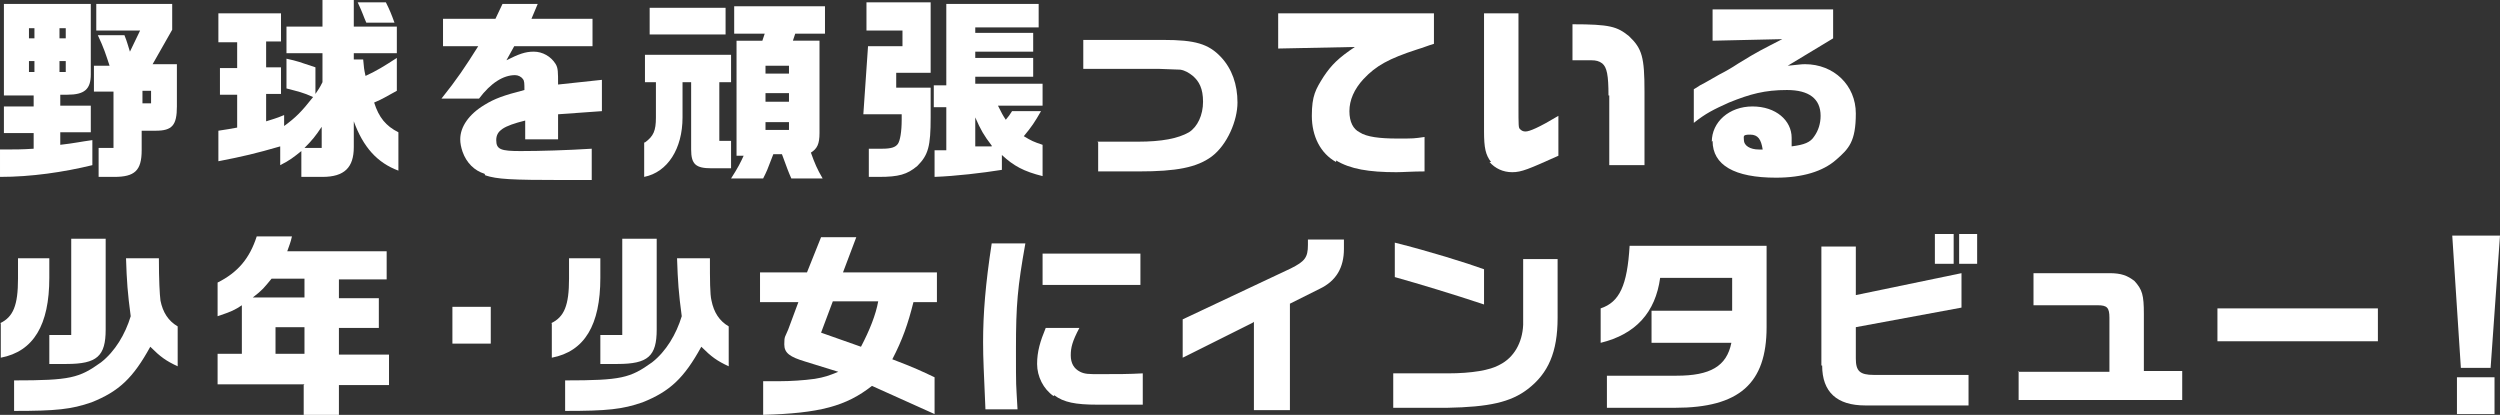 <?xml version="1.0" encoding="UTF-8"?>
<svg xmlns="http://www.w3.org/2000/svg" width="319.4" height="53" version="1.1" viewBox="0 0 319.4 53">
  <rect x="0" y="0" width="319.4" height="53" fill="#333333" stroke="none"/>
  <defs>
    <style>
      .cls-1 {
        fill: #fff;
      }
    </style>
  </defs>
  <!-- Generator: Adobe Illustrator 28.7.2, SVG Export Plug-In . SVG Version: 1.2.0 Build 154)  -->
  <g>
    <g id="_レイヤー_1" data-name="レイヤー_1">
      <g>
        <path class="cls-1" d="M0,41.3c1.7-.8,2.3-2.3,2.3-5.7v-2.6h4v2.5c0,6-2,9.4-6.2,10.2v-4.4ZM1.8,48.6c7.2,0,8.3-.3,11.1-2.3,1.8-1.4,3.1-3.6,3.8-5.9-.4-3-.5-4.4-.6-7.4h4.2c0,2.8.1,4.6.2,5.4.3,1.5,1,2.6,2.2,3.3v5.1c-1.5-.7-2.2-1.2-3.5-2.5-2.2,4-4,5.7-7.5,7.1-2.6.9-4.5,1.1-9.9,1.1v-4ZM6.3,42.8h2.8v-12.3h4.4v11.6c0,3.4-1.1,4.4-5,4.4h-2.2v-3.6Z"/>
        <path class="cls-1" d="M38.9,49.1h-11.1v-3.9h3.1v-6.2c-.9.6-1.3.8-3.1,1.4v-4.3c2.6-1.3,4.1-3.1,5-5.9h4.5c-.2.9-.3,1-.6,1.9h12.7v3.6h-6.1v2.4h5.1v3.8h-5.1v3.4h6.4v3.9h-6.4v3.8h-4.5v-3.8ZM38.9,38v-2.4h-4.2c-1,1.2-1.1,1.4-2.4,2.4h6.6ZM38.9,45.2v-3.4h-3.7v3.4h3.7Z"/>
        <path class="cls-1" d="M57.8,39.2h4.9v4.7h-4.9v-4.7Z"/>
        <path class="cls-1" d="M70.4,41.3c1.7-.8,2.3-2.3,2.3-5.7v-2.6h4v2.5c0,6-2,9.4-6.2,10.2v-4.4ZM72.2,48.6c7.2,0,8.3-.3,11.1-2.3,1.8-1.4,3.1-3.6,3.8-5.9-.4-3-.5-4.4-.6-7.4h4.2c0,2.8,0,4.6.2,5.4.3,1.5,1,2.6,2.2,3.3v5.1c-1.5-.7-2.2-1.2-3.5-2.5-2.2,4-4,5.7-7.5,7.1-2.6.9-4.5,1.1-9.9,1.1v-4ZM76.7,42.8h2.8v-12.3h4.4v11.6c0,3.4-1.1,4.4-5,4.4h-2.2v-3.6Z"/>
        <path class="cls-1" d="M97.6,48.7c.9,0,1.7,0,2.1,0,1.2,0,3-.1,4.4-.3,1.2-.2,1.8-.4,3-.9l-4.2-1.3c-2-.6-2.7-1.1-2.7-2.2s.1-.9.5-1.9l1.3-3.5h-4.9v-3.8h6l1.8-4.5h4.5l-1.7,4.5h12v3.8h-3c-.7,2.8-1.4,4.8-2.7,7.3,2.9,1.1,3.7,1.5,5.4,2.3v4.7l-8-3.6c-3.3,2.6-6.7,3.5-13.9,3.7v-4.3ZM112.3,38.5h-5.9l-1.5,4c1.7.6,2.3.8,5.1,1.8,1.1-2.1,1.9-4.1,2.2-5.8Z"/>
        <path class="cls-1" d="M125.6,43.7c0-3.6.3-7.4,1.1-12.6h4.3c-1,5.6-1.2,7.9-1.2,13.4s0,4.1.2,7.8h-4.1c-.2-4.9-.3-6.3-.3-8.6ZM134.6,50.6c-1.3-.9-2.1-2.5-2.1-4.1s.4-2.9,1.1-4.6h4.3c-.9,1.7-1.1,2.5-1.1,3.5s.4,1.7,1.2,2.1c.6.3,1.1.3,2.5.3,2.3,0,3.7,0,5.5-.1v4c-1.4,0-4.6,0-5.8,0-2.8,0-4.3-.3-5.5-1.2ZM133.2,32.4h12.5v4h-12.5v-4Z"/>
        <path class="cls-1" d="M160.1,41.2l-9,4.5v-4.9l13.8-6.5c1.8-.9,2.2-1.4,2.2-3v-.7h4.6v1.2c0,2.4-1,4.1-3.1,5.1l-3.8,1.9v13.6h-4.6v-11.3Z"/>
        <path class="cls-1" d="M178,47.7h7c3,0,5.4-.4,6.6-1.1,1.8-.9,2.9-2.8,3-5.1v-8.4h4.4v7.5c0,4.4-1.2,7.1-3.8,9.1-2.2,1.7-5,2.3-10.3,2.4h-6.9v-4.3ZM178.2,35.4v-4.4c4.4,1.1,9.2,2.6,11.4,3.4v4.5c-3.9-1.3-8.2-2.6-11.4-3.5Z"/>
        <path class="cls-1" d="M205.4,48h8.8c4.3,0,6.4-1.2,7-4.2h-10.2v-4.1h10.3v-4.2h-9.2c-.6,4.4-3.1,7.2-7.6,8.3v-4.4c2.4-.8,3.4-2.9,3.7-8h17.5v10.4c0,7.2-3.5,10.3-11.7,10.3h-8.7v-4.1Z"/>
        <path class="cls-1" d="M232.7,46.7v-15.2h4.4v6.2l13.5-2.8v4.4l-13.5,2.5v4c0,1.6.5,2.1,2.3,2.1h12.1v3.9h-13.2c-3.6,0-5.5-1.7-5.5-5.1ZM247.2,29.9h2.4v3.8h-2.4v-3.8ZM250.3,29.9h2.3v3.8h-2.3v-3.8Z"/>
        <path class="cls-1" d="M257.8,47.5h11.7v-6.9c0-1.3-.3-1.6-1.5-1.6h-8.2v-4.1h9.7c1.5,0,2.3.3,3.2,1,1,1.1,1.2,1.8,1.2,4.2v7.3h4.9v3.7h-20.9v-3.7Z"/>
        <path class="cls-1" d="M283.3,39.4h20.5v4.2h-20.5v-4.2Z"/>
        <path class="cls-1" d="M313.3,30.1h6.1l-1.2,16.9h-3.8l-1.1-16.9ZM313.9,48.2h4.8v4.7h-4.8v-4.7Z"/>
      </g>
      <g>
        <path class="cls-1" d="M0,19.1c2,0,2.7,0,4.3-.1v-2H.5v-3.4h3.8v-1.4H.5V.5h11.1v9c0,1.9-.8,2.6-3,2.6h-.9v1.4h3.9v3.4h-3.9v1.6c1.8-.2,2.6-.4,4.1-.6v3.2c-3.7.9-7.8,1.5-11.8,1.5v-3.6ZM4.4,4.9v-1.3h-.7v1.3h.7ZM4.4,9.2v-1.4h-.7v1.4h.7ZM8.4,4.9v-1.3h-.8v1.3h.8ZM8.4,9.2v-1.4h-.8v1.4h.8ZM12.6,18.9h1.9v-7.2h-2.5v-3.3h2c-.5-1.5-.7-2.2-1.5-3.9h3.4c.4,1,.4,1.2.7,2.1l1.3-2.7h-5.6V.5h9.7v3.3l-2.5,4.4h3.1v5.4c0,2.4-.6,3.1-2.7,3.1h-1.8v2.5c0,2.6-.9,3.4-3.5,3.4h-2v-3.8ZM19.3,13.2v-1.6h-1.1v1.6h1.1Z"/>
        <path class="cls-1" d="M38.5,19.3c-1,.8-1.5,1.2-2.7,1.8v-2.4c-3.1.9-4.8,1.3-7.9,1.9v-3.9c1.2-.2,1.4-.2,2.4-.4v-4.2h-2.2v-3.4h2.2v-3.3h-2.4V1.7h8v3.6h-1.9v3.3h1.9v3.4h-1.9v3.5c.9-.3,1.1-.3,2.3-.8v1.4c1.5-1.1,2.2-1.8,3.7-3.7-1.3-.6-1.9-.7-3.4-1.1v-3.8c1.4.3,1.6.4,3.7,1.1v3.4c.4-.6.5-.7.9-1.5v-3.7h-4.6v-3.4h4.6V0h4v3.4h5.5v3.4h-5.5v.8h1.2c.1,1.1.1,1.2.3,2.1,1.5-.7,2.3-1.2,4-2.3v4.2c-1.5.8-1.7,1-2.9,1.5.6,1.9,1.5,3,3.1,3.8v4.9c-2.7-1-4.5-3-5.7-6.3v3.3c0,2.6-1.2,3.8-4,3.8h-2.7v-3.3ZM41.1,18.9v-2.7c-.8,1.2-1.2,1.7-2.2,2.7h2.2ZM45.7.3h3.6c.5,1,.7,1.5,1.1,2.6h-3.6c-.4-.9-.4-1.1-1.1-2.6Z"/>
        <path class="cls-1" d="M61.9,22.2c-1.3-.4-2.3-1.4-2.8-2.8-.2-.6-.3-1.1-.3-1.6,0-1.6,1.1-3.2,3.1-4.4,1.3-.8,2.4-1.2,5.1-1.9,0-.8,0-1.2-.2-1.4-.2-.3-.6-.5-1-.5-1.5,0-3.1,1-4.6,3h-4.8c2-2.5,3-4,4.7-6.7h-4.5v-3.5h6.7l.9-1.9h4.5l-.8,1.9h7.8v3.5h-10l-1,1.8c1.6-.8,2.4-1.1,3.5-1.1s2.2.6,2.8,1.6c.3.5.3,1,.3,2.6l5.6-.6v4l-5.6.4v3.2h-4.2v-2.4c-2.8.7-3.7,1.3-3.7,2.5s.6,1.4,3.1,1.4,5.9-.1,9.1-.3v4c-1.8,0-2.4,0-3.6,0-6.7,0-8.5-.1-10-.6Z"/>
        <path class="cls-1" d="M82.4,18.2c1.1-.8,1.4-1.5,1.4-3.2v-4.5h-1.4v-3.5h11v3.5h-1.5v7.5h1.5v3.5h-2.5c-2,0-2.6-.5-2.6-2.4v-8.6h-1.1v4.5c0,4-1.9,7-4.9,7.6v-4.4ZM83,1h9.7v3.4h-9.7V1ZM95.1,19.9h-1V5.2h3.3l.3-.9h-3.9V.8h11.6v3.5h-3.8l-.3.9h3.4v11.8c0,1.4-.3,2-1.1,2.5.5,1.4.8,2.1,1.5,3.3h-4c-.4-.9-.5-1.2-1.2-3.1h-1.1c-.8,2.1-.8,2.1-1.3,3.1h-4.1c.9-1.4,1.2-2,1.7-3.1ZM100.8,9.4v-1h-3v1h3ZM100.8,13v-1.1h-3v1.1h3ZM100.8,16.6v-1h-3v1h3Z"/>
        <path class="cls-1" d="M111,19h1.7c1.2,0,1.7-.2,2-.6.3-.4.5-1.6.5-3.1v-.7h-4.9l.6-8.7h4.4v-2h-4.6V.3h8.2v9h-4.4v1.9c-.1,0,4.4,0,4.4,0,0,1.8,0,1.8,0,3.8,0,3.7-.3,4.8-1.7,6.2-1.3,1.1-2.4,1.4-4.9,1.4h-1.3v-3.7ZM128,20v1.7c-2.5.4-5.9.8-8.6.9v-3.4h1.5v-5.5h-1.6v-2.8h1.6V.5h11.8v3h-8.1v.7h7.4v2.4h-7.4v.8h7.4v2.4h-7.4v.9h8.6v2.8h-5.7c.5,1,.6,1.2,1,1.8.4-.5.5-.6.8-1.1h3.7c-.8,1.4-1.2,2-2.2,3.2,1,.6,1.2.7,2.4,1.1v4c-2.4-.6-3.7-1.3-5.2-2.7ZM126.7,18.6c-1-1.3-1.4-2-2.1-3.6v3.7h2.1Z"/>
        <path class="cls-1" d="M140.2,18.1h5.2c3,0,5.1-.4,6.5-1.2,1.1-.7,1.8-2.2,1.8-3.9s-.5-2.6-1.3-3.3c-.5-.4-1-.7-1.6-.8,0,0-2.5-.1-2.7-.1h-9.7c0,.1,0-3.7,0-3.7h9.8c0,0,.4,0,.4,0,4.1,0,5.8.5,7.4,2.2,1.4,1.5,2.1,3.5,2.1,5.8s-1.3,5.4-3.3,6.9c-1.9,1.4-4.5,1.9-9.3,1.9h-5.2v-3.7Z"/>
        <path class="cls-1" d="M170.7,20.7c-2-1.1-3.1-3.3-3.1-5.9s.5-3.4,1.5-5c1-1.5,1.9-2.4,4-3.8l-9.8.2V1.7h19.9c0-.1,0,3.9,0,3.9-.7.2-1.4.5-2.1.7-3.7,1.2-5.3,2.1-6.9,3.8-1.2,1.3-1.8,2.7-1.8,4.1s.5,2.3,1.3,2.7c.9.6,2.6.8,4.8.8s2.1,0,3.5-.2v4.4c-1.5,0-2.8.1-3.6.1-3.5,0-5.9-.4-7.7-1.5Z"/>
        <path class="cls-1" d="M190.5,20.7c-.7-.9-.9-1.8-.9-3.9V1.7h4.4v11.6c0,2.9,0,3,.2,3.2.2.2.4.3.7.3.5,0,1.7-.5,4.2-2v5.1c-3.8,1.7-4.7,2.1-5.9,2.1s-2.2-.5-2.9-1.3ZM205.5,12.2c0-2.6-.2-3.6-.8-4.1-.4-.3-.8-.4-1.4-.4h-2.4V3.1c4.8,0,5.7.3,7.2,1.5,1.7,1.6,2,2.7,2,7.1v9.4h-4.5v-8.9Z"/>
        <path class="cls-1" d="M218.7,18.1c0-2.5,2.2-4.5,5.2-4.5s5,1.8,5,4,0,.7,0,1.1c1.6-.2,2.4-.5,2.9-1.3.5-.7.8-1.6.8-2.6,0-2.2-1.5-3.3-4.3-3.3s-4.7.5-7.4,1.6c-2,.9-3,1.4-4.5,2.6v-4.3c.2-.1.8-.5.8-.5.8-.4,1.6-.9,2.5-1.4.6-.3,1.5-.8,2.4-1.4,2.6-1.6,2.9-1.7,5.6-3.1l-8.9.2V1.2h15.4v3.7l-5.8,3.5c1.2-.1,1.6-.2,2.2-.2,3.7,0,6.5,2.7,6.5,6.3s-.9,4.5-2.5,5.9c-1.7,1.5-4.3,2.3-7.7,2.3-5.3,0-8.1-1.6-8.1-4.7ZM225,19.1h.2c-.2-1.3-.6-1.9-1.6-1.9s-.8.2-.8.7c0,.7.8,1.2,1.9,1.2h.3Z"/>
      </g>
    </g>
  </g>
</svg>